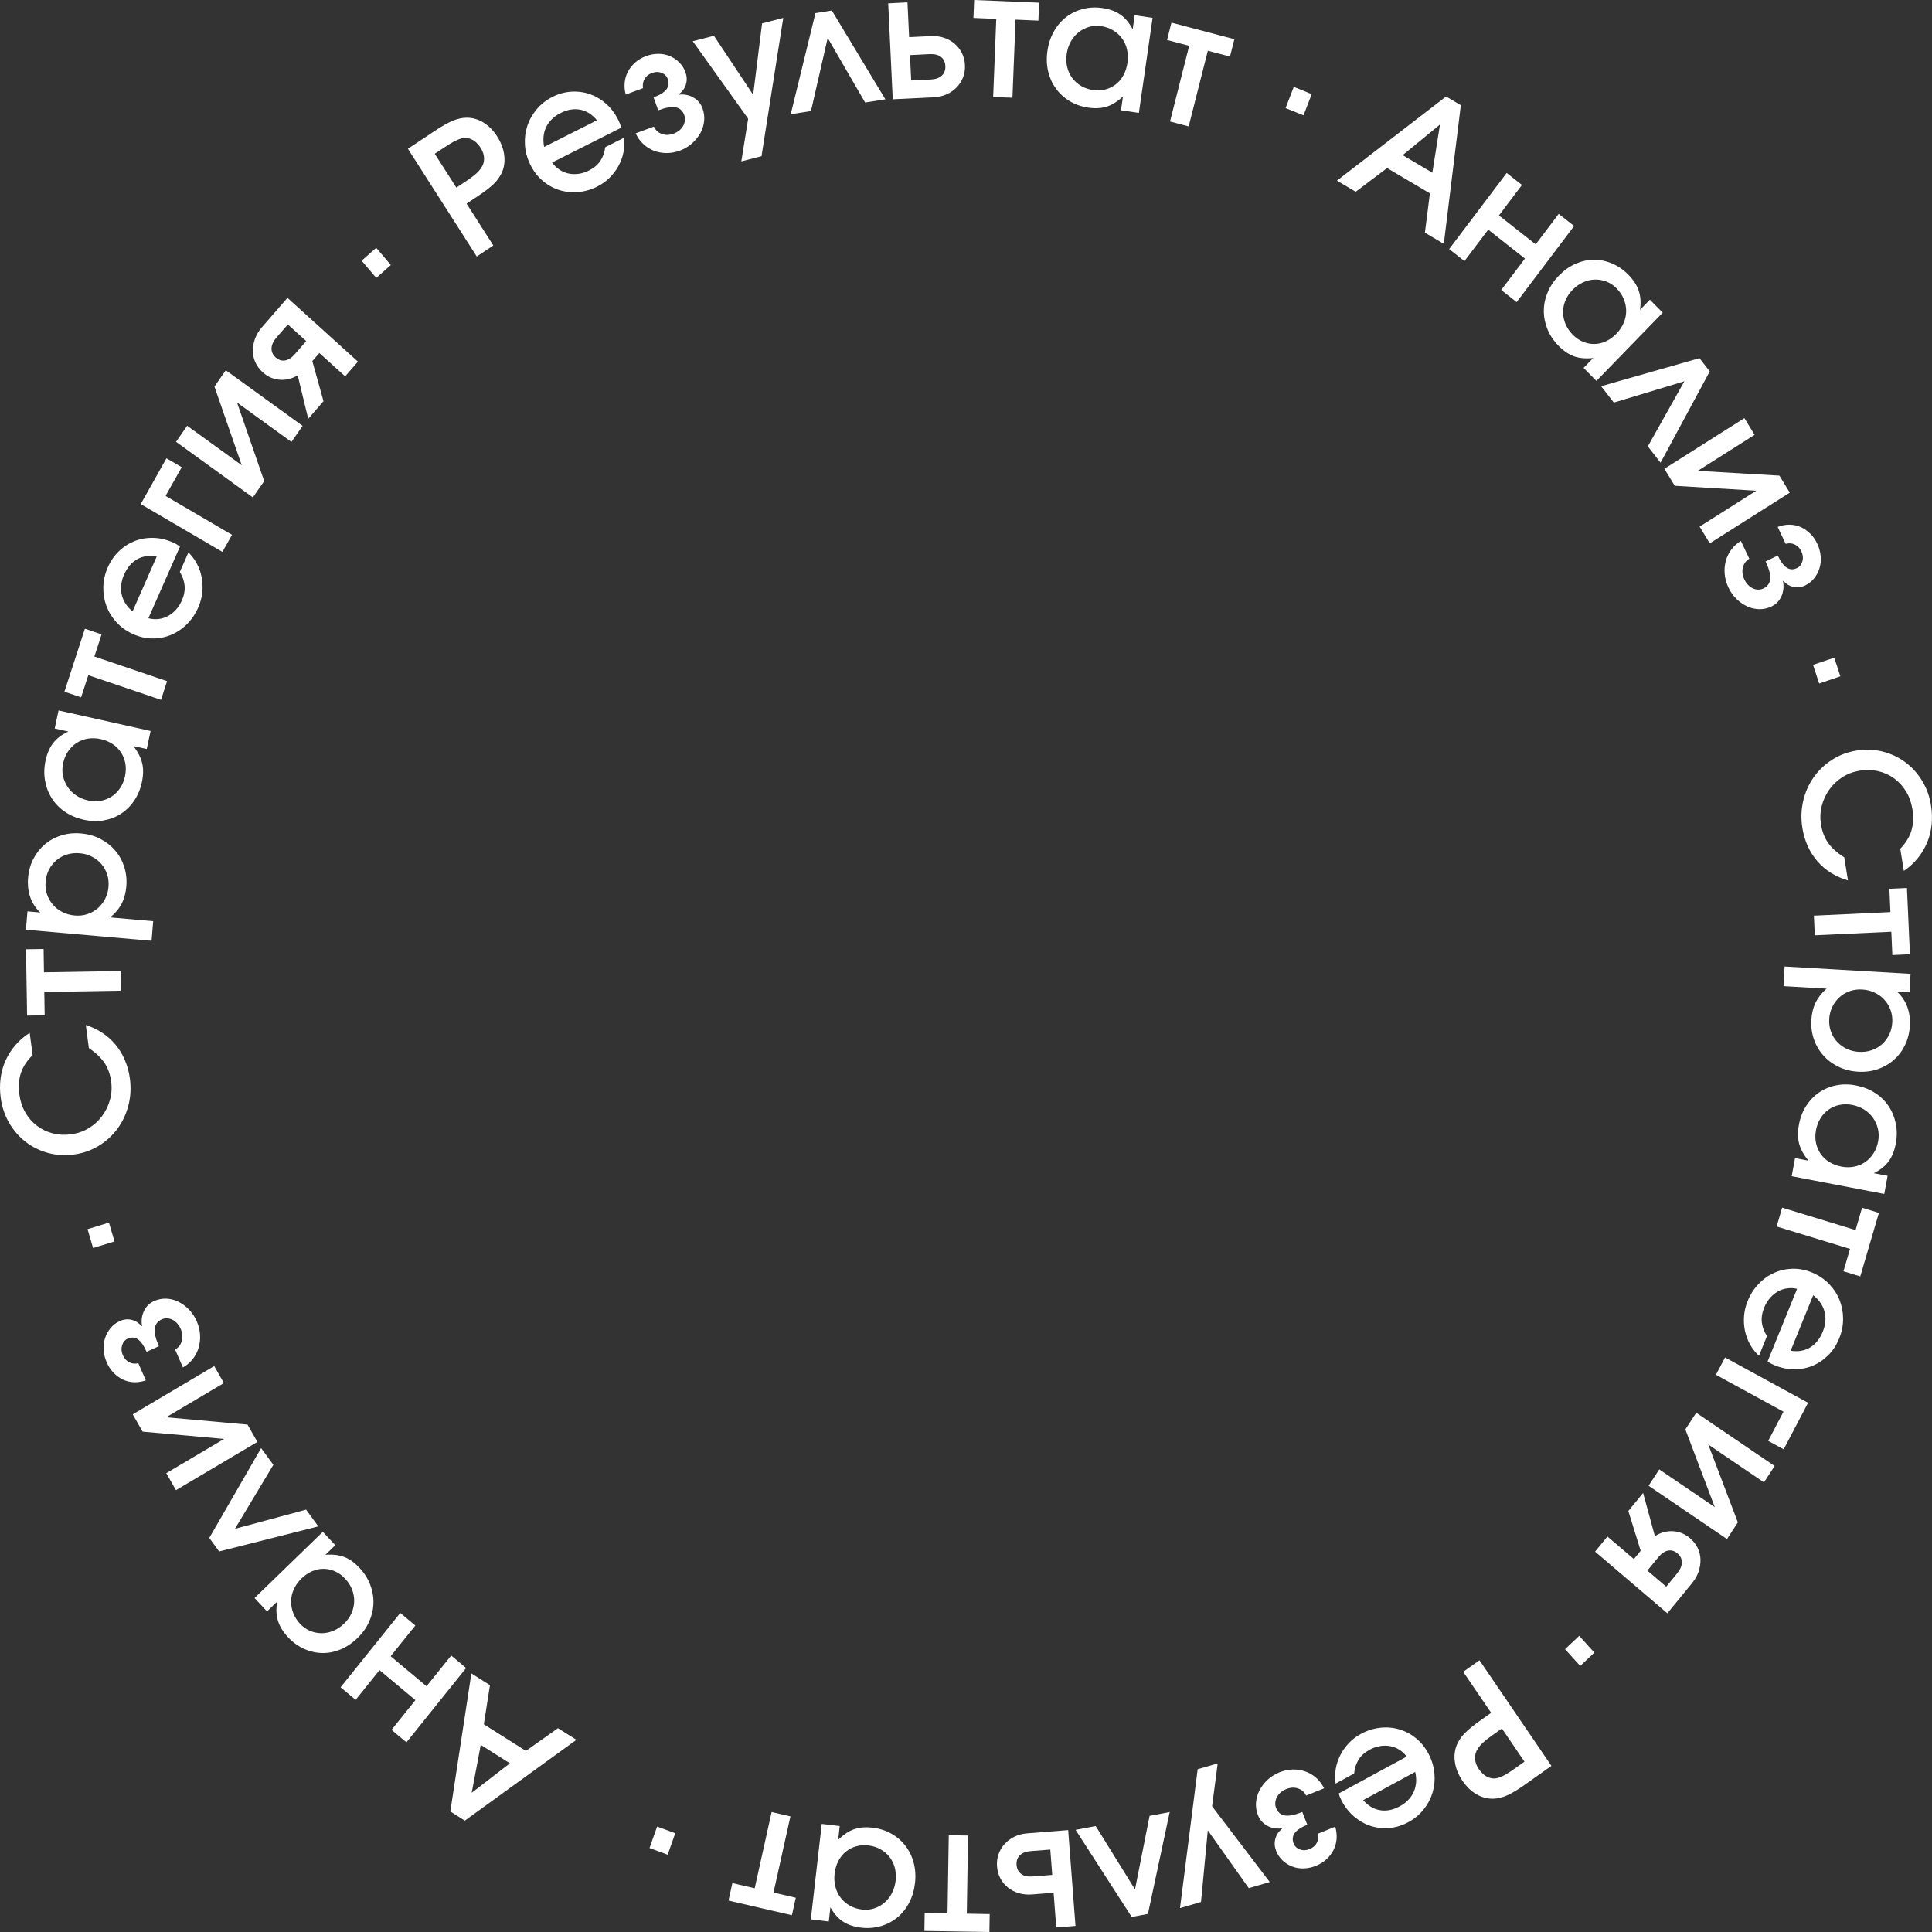 <?xml version="1.0" encoding="UTF-8"?> <svg xmlns="http://www.w3.org/2000/svg" width="140" height="140" viewBox="0 0 140 140" fill="none"><rect x="0" y="0" width="140" height="140" fill="#333333" stroke="none"/> <g clip-path="url(#clip0_162_102)"> <path d="M104.788 6.991L105.857 7.625L104.624 17.669L103.254 16.86L103.616 14.012L100.514 12.178L98.239 13.893L96.879 13.09L104.789 6.991H104.788ZM103.793 12.514L104.348 9.022L101.643 11.242L103.793 12.514Z" fill="white"></path> <path d="M109.179 12.533L110.286 13.403L108.618 15.611L111.282 17.706L112.95 15.498L114.067 16.377L109.901 21.892L108.784 21.014L110.504 18.736L107.84 16.641L106.12 18.919L105.013 18.049L109.179 12.533Z" fill="white"></path> <path d="M114.154 19.123C114.588 18.929 115.028 18.828 115.473 18.823C115.918 18.817 116.36 18.904 116.794 19.084C117.229 19.263 117.625 19.532 117.983 19.894C118.358 20.274 118.613 20.665 118.749 21.069C118.885 21.472 118.916 21.933 118.843 22.45L119.556 21.716L120.487 22.657L115.682 27.602L114.751 26.661L115.447 25.944C114.917 26 114.46 25.96 114.074 25.826C113.689 25.69 113.315 25.439 112.952 25.072C112.589 24.705 112.317 24.303 112.138 23.866C111.959 23.43 111.869 22.984 111.871 22.53C111.871 22.076 111.963 21.629 112.145 21.191C112.328 20.752 112.597 20.348 112.957 19.978C113.322 19.602 113.723 19.317 114.156 19.12L114.154 19.123ZM113.436 21.772C113.32 22.052 113.264 22.337 113.266 22.63C113.266 22.92 113.327 23.205 113.445 23.485C113.563 23.764 113.736 24.02 113.963 24.251C114.192 24.483 114.439 24.653 114.709 24.764C114.976 24.876 115.253 24.93 115.536 24.926C115.819 24.923 116.097 24.857 116.37 24.731C116.643 24.604 116.895 24.423 117.129 24.183C117.361 23.945 117.538 23.682 117.659 23.397C117.78 23.111 117.84 22.823 117.838 22.53C117.838 22.238 117.779 21.953 117.664 21.671C117.55 21.389 117.374 21.13 117.141 20.893C116.919 20.669 116.672 20.505 116.401 20.401C116.129 20.298 115.85 20.251 115.565 20.258C115.28 20.265 114.997 20.331 114.717 20.458C114.437 20.585 114.182 20.766 113.95 21.006C113.723 21.239 113.552 21.495 113.438 21.775L113.436 21.772Z" fill="white"></path> <path d="M123.151 25.954L123.896 26.913L120.33 33.532L119.409 32.345L122.056 27.63L116.943 29.173L116.022 27.986L123.153 25.954H123.151Z" fill="white"></path> <path d="M126.407 30.3L127.144 31.511L123.027 34.119L128.945 34.467L129.695 35.699L123.896 39.372L123.16 38.161L127.267 35.558L121.359 35.203L120.608 33.971L126.407 30.298V30.3Z" fill="white"></path> <path d="M126.762 40.483C126.52 40.631 126.364 40.845 126.296 41.125C126.228 41.407 126.264 41.694 126.404 41.99C126.475 42.141 126.564 42.272 126.671 42.383C126.779 42.493 126.893 42.576 127.016 42.634C127.139 42.69 127.267 42.721 127.401 42.724C127.536 42.728 127.662 42.7 127.782 42.642C128.085 42.493 128.251 42.261 128.278 41.95C128.304 41.639 128.193 41.218 127.942 40.687L128.822 40.254C129.034 40.701 129.254 40.997 129.482 41.141C129.711 41.285 129.958 41.292 130.226 41.16C130.418 41.064 130.546 40.901 130.611 40.669C130.674 40.436 130.65 40.2 130.534 39.958C130.424 39.723 130.265 39.556 130.057 39.457C129.85 39.358 129.63 39.342 129.397 39.41L128.817 38.183C129.095 38.074 129.376 38.02 129.659 38.02C129.943 38.02 130.212 38.075 130.464 38.183C130.717 38.293 130.949 38.449 131.16 38.653C131.372 38.856 131.544 39.103 131.681 39.391C131.82 39.686 131.904 39.986 131.933 40.288C131.962 40.591 131.936 40.88 131.854 41.153C131.773 41.426 131.645 41.673 131.471 41.894C131.297 42.115 131.078 42.291 130.819 42.418C130.545 42.554 130.263 42.592 129.975 42.533C129.687 42.474 129.441 42.328 129.236 42.091L129.202 42.107C129.277 42.498 129.242 42.862 129.093 43.198C128.945 43.532 128.711 43.779 128.392 43.935C128.111 44.075 127.817 44.142 127.516 44.142C127.214 44.142 126.92 44.078 126.636 43.953C126.351 43.826 126.088 43.647 125.844 43.412C125.6 43.177 125.401 42.897 125.247 42.571C125.097 42.253 125.007 41.927 124.978 41.597C124.949 41.266 124.976 40.95 125.058 40.647C125.14 40.346 125.275 40.069 125.462 39.817C125.65 39.566 125.88 39.359 126.151 39.197L126.758 40.481L126.762 40.483Z" fill="white"></path> <path d="M132.919 47.656L133.36 49.008L131.824 49.53L131.382 48.178L132.919 47.656Z" fill="white"></path> <path d="M133.911 63.797C133.464 63.666 133.055 63.485 132.683 63.254C132.311 63.023 131.986 62.744 131.704 62.42C131.423 62.097 131.188 61.731 131.002 61.324C130.816 60.917 130.684 60.477 130.608 60.004C130.5 59.332 130.519 58.681 130.664 58.051C130.809 57.422 131.058 56.854 131.411 56.348C131.764 55.842 132.206 55.417 132.734 55.073C133.263 54.728 133.853 54.502 134.505 54.392C135.156 54.283 135.786 54.304 136.395 54.453C137.003 54.603 137.551 54.857 138.039 55.214C138.526 55.57 138.936 56.017 139.268 56.555C139.601 57.091 139.821 57.691 139.927 58.356C140.003 58.838 140.019 59.308 139.971 59.767C139.923 60.226 139.814 60.66 139.642 61.069C139.47 61.476 139.241 61.853 138.96 62.2C138.677 62.546 138.344 62.849 137.959 63.108L137.701 61.502C138.095 61.095 138.363 60.66 138.506 60.197C138.649 59.734 138.673 59.209 138.578 58.619C138.501 58.145 138.347 57.719 138.115 57.342C137.883 56.962 137.595 56.649 137.251 56.4C136.906 56.151 136.519 55.977 136.089 55.878C135.659 55.779 135.214 55.769 134.75 55.847C134.287 55.925 133.867 56.084 133.493 56.325C133.118 56.567 132.806 56.867 132.554 57.223C132.301 57.58 132.12 57.975 132.011 58.406C131.9 58.838 131.883 59.287 131.958 59.751C132.04 60.266 132.213 60.708 132.472 61.077C132.731 61.448 133.122 61.798 133.644 62.128L133.911 63.797Z" fill="white"></path> <path d="M136.988 66.096L136.913 64.407L138.185 64.348L138.4 69.148L137.128 69.207L137.053 67.518L131.506 67.775L131.443 66.352L136.99 66.094L136.988 66.096Z" fill="white"></path> <path d="M138.446 70.564L138.371 71.899L137.445 71.845C137.783 72.142 138.033 72.503 138.195 72.925C138.358 73.348 138.424 73.818 138.395 74.34C138.366 74.844 138.25 75.306 138.045 75.728C137.841 76.151 137.57 76.51 137.235 76.805C136.901 77.101 136.512 77.326 136.07 77.477C135.629 77.628 135.153 77.689 134.641 77.66C134.131 77.63 133.662 77.512 133.236 77.306C132.809 77.101 132.444 76.832 132.141 76.498C131.837 76.163 131.607 75.775 131.45 75.334C131.293 74.89 131.228 74.416 131.257 73.914C131.285 73.435 131.389 73.012 131.569 72.644C131.75 72.275 132.015 71.941 132.363 71.641L129.24 71.46L129.32 70.037L138.443 70.568L138.446 70.564ZM132.676 74.745C132.777 75.025 132.924 75.271 133.118 75.485C133.313 75.699 133.545 75.869 133.814 76C134.083 76.129 134.379 76.203 134.699 76.223C135.028 76.242 135.335 76.202 135.622 76.106C135.908 76.009 136.159 75.864 136.377 75.669C136.594 75.474 136.768 75.243 136.899 74.973C137.031 74.704 137.104 74.404 137.123 74.077C137.14 73.759 137.097 73.458 136.993 73.179C136.889 72.899 136.739 72.652 136.545 72.44C136.35 72.226 136.115 72.055 135.837 71.925C135.559 71.794 135.26 71.721 134.94 71.702C134.619 71.683 134.317 71.725 134.034 71.826C133.751 71.927 133.504 72.075 133.29 72.269C133.077 72.463 132.905 72.696 132.775 72.965C132.644 73.235 132.571 73.531 132.552 73.849C132.535 74.168 132.576 74.467 132.675 74.747L132.676 74.745Z" fill="white"></path> <path d="M135.859 79.186C136.26 79.442 136.589 79.759 136.843 80.133C137.097 80.507 137.273 80.928 137.372 81.396C137.471 81.864 137.472 82.35 137.38 82.854C137.283 83.383 137.109 83.818 136.857 84.159C136.606 84.5 136.248 84.785 135.787 85.013L136.783 85.205L136.541 86.518L129.833 85.233L130.075 83.919L131.048 84.105C130.705 83.689 130.48 83.28 130.374 82.879C130.268 82.477 130.261 82.021 130.355 81.507C130.449 80.994 130.623 80.54 130.877 80.145C131.131 79.748 131.442 79.423 131.812 79.169C132.182 78.915 132.595 78.741 133.052 78.649C133.509 78.556 133.988 78.558 134.491 78.656C135.001 78.753 135.458 78.931 135.859 79.188V79.186ZM133.307 80.063C133.016 80.123 132.751 80.236 132.516 80.399C132.281 80.563 132.083 80.773 131.923 81.029C131.762 81.285 131.653 81.574 131.593 81.895C131.534 82.217 131.534 82.524 131.593 82.814C131.653 83.103 131.764 83.367 131.926 83.604C132.088 83.841 132.296 84.039 132.552 84.199C132.808 84.359 133.098 84.471 133.422 84.533C133.746 84.596 134.058 84.598 134.358 84.54C134.658 84.483 134.926 84.371 135.161 84.206C135.397 84.041 135.596 83.832 135.762 83.576C135.925 83.32 136.038 83.028 136.099 82.698C136.157 82.383 136.152 82.083 136.082 81.796C136.014 81.509 135.896 81.246 135.731 81.01C135.566 80.773 135.352 80.571 135.093 80.406C134.834 80.241 134.542 80.128 134.218 80.065C133.903 80.004 133.599 80.004 133.306 80.065L133.307 80.063Z" fill="white"></path> <path d="M134.459 89.137L134.934 87.517L136.154 87.889L134.803 92.493L133.584 92.121L134.06 90.501L128.742 88.876L129.143 87.51L134.46 89.135L134.459 89.137Z" fill="white"></path> <path d="M127.464 98.246C127.203 98.008 126.987 97.735 126.815 97.425C126.642 97.115 126.52 96.787 126.446 96.437C126.375 96.087 126.352 95.731 126.38 95.365C126.409 95 126.494 94.638 126.641 94.279C126.837 93.797 127.105 93.38 127.444 93.028C127.783 92.675 128.165 92.407 128.588 92.223C129.011 92.038 129.458 91.943 129.929 91.936C130.4 91.93 130.867 92.026 131.333 92.221C131.796 92.418 132.196 92.686 132.53 93.028C132.864 93.369 133.118 93.756 133.292 94.184C133.466 94.612 133.555 95.068 133.558 95.553C133.562 96.038 133.468 96.517 133.275 96.99C133.082 97.463 132.818 97.869 132.48 98.205C132.143 98.54 131.766 98.795 131.346 98.969C130.927 99.142 130.478 99.228 129.997 99.224C129.516 99.221 129.044 99.122 128.58 98.925C128.474 98.88 128.385 98.838 128.315 98.8C128.246 98.761 128.171 98.711 128.089 98.65L130.224 93.394C129.98 93.336 129.736 93.324 129.496 93.359C129.255 93.394 129.028 93.47 128.819 93.592C128.609 93.712 128.42 93.872 128.251 94.069C128.082 94.266 127.945 94.493 127.841 94.749C127.686 95.13 127.63 95.49 127.669 95.83C127.71 96.169 127.835 96.498 128.044 96.814L127.461 98.248L127.464 98.246ZM129.757 97.878C130.284 97.965 130.749 97.888 131.155 97.65C131.559 97.411 131.87 97.028 132.085 96.5C132.189 96.244 132.25 95.992 132.271 95.746C132.291 95.499 132.271 95.264 132.211 95.038C132.151 94.812 132.052 94.6 131.914 94.401C131.776 94.201 131.602 94.022 131.392 93.858L129.758 97.879L129.757 97.878Z" fill="white"></path> <path d="M131.02 101.652L129.252 105.022L128.13 104.41L129.238 102.296L124.343 99.623L125.003 98.367L131.02 101.652Z" fill="white"></path> <path d="M128.598 106.231L127.824 107.418L123.789 104.677L125.931 110.317L125.143 111.524L119.462 107.665L120.236 106.478L124.26 109.212L122.128 103.58L122.916 102.372L128.597 106.231H128.598Z" fill="white"></path> <path d="M119.921 111.317C120.33 111.053 120.765 110.933 121.224 110.957C121.683 110.982 122.095 111.149 122.462 111.462C122.703 111.667 122.887 111.9 123.015 112.163C123.143 112.426 123.213 112.701 123.223 112.989C123.233 113.278 123.189 113.572 123.09 113.87C122.991 114.169 122.832 114.449 122.616 114.715L120.823 116.903L115.585 112.436L116.481 111.342L118.398 112.976L118.889 112.375L117.995 109.492L119.066 108.186L119.919 111.314L119.921 111.317ZM120.741 114.976L121.534 114.009C121.756 113.738 121.869 113.475 121.874 113.221C121.877 112.967 121.773 112.748 121.556 112.565C121.342 112.382 121.111 112.314 120.867 112.363C120.624 112.412 120.39 112.572 120.168 112.843L119.375 113.811L120.741 114.976Z" fill="white"></path> <path d="M115.534 119.755L114.508 120.72L113.409 119.506L114.436 118.54L115.534 119.755Z" fill="white"></path> <path d="M112.422 127.962L110.493 129.329C109.998 129.679 109.58 129.931 109.239 130.088C108.898 130.243 108.565 130.326 108.245 130.34C107.815 130.358 107.404 130.255 107.012 130.032C106.619 129.81 106.273 129.481 105.978 129.046C105.681 128.611 105.499 128.162 105.429 127.699C105.359 127.236 105.41 126.806 105.581 126.408C105.647 126.269 105.722 126.133 105.808 126.001C105.893 125.869 106.002 125.735 106.137 125.599C106.27 125.463 106.43 125.319 106.618 125.166C106.805 125.013 107.027 124.846 107.285 124.663L108.056 124.117L106.029 121.145L107.208 120.31L112.423 127.964L112.422 127.962ZM108.1 125.773C107.836 125.961 107.622 126.13 107.46 126.281C107.298 126.432 107.174 126.579 107.09 126.721C106.94 126.93 106.874 127.165 106.886 127.428C106.899 127.69 106.99 127.944 107.158 128.193C107.356 128.484 107.585 128.682 107.844 128.79C108.103 128.898 108.366 128.903 108.632 128.807C108.796 128.753 108.965 128.673 109.14 128.569C109.316 128.465 109.538 128.317 109.809 128.125L110.469 127.657L108.832 125.254L108.1 125.773Z" fill="white"></path> <path d="M96.782 129.242C96.729 128.889 96.732 128.537 96.792 128.186C96.852 127.834 96.963 127.5 97.125 127.183C97.287 126.867 97.493 126.576 97.742 126.313C97.991 126.049 98.284 125.826 98.619 125.645C99.071 125.4 99.536 125.252 100.019 125.2C100.502 125.148 100.962 125.188 101.404 125.32C101.846 125.452 102.25 125.668 102.618 125.969C102.985 126.27 103.287 126.648 103.522 127.1C103.757 127.552 103.899 128.019 103.943 128.501C103.988 128.981 103.943 129.444 103.812 129.887C103.679 130.331 103.464 130.742 103.164 131.117C102.865 131.493 102.494 131.803 102.05 132.043C101.607 132.283 101.15 132.424 100.681 132.464C100.212 132.504 99.761 132.455 99.33 132.318C98.898 132.18 98.499 131.954 98.129 131.641C97.761 131.326 97.457 130.943 97.222 130.491C97.167 130.387 97.126 130.298 97.096 130.223C97.067 130.148 97.039 130.061 97.014 129.96L101.938 127.29C101.786 127.086 101.605 126.921 101.397 126.79C101.189 126.66 100.967 126.573 100.73 126.531C100.493 126.487 100.248 126.487 99.995 126.531C99.741 126.573 99.495 126.66 99.255 126.79C98.898 126.983 98.629 127.225 98.448 127.514C98.267 127.803 98.16 128.137 98.124 128.518L96.782 129.247V129.242ZM98.781 130.444C99.134 130.853 99.541 131.097 100.002 131.175C100.462 131.253 100.942 131.159 101.436 130.889C101.677 130.759 101.881 130.606 102.05 130.428C102.219 130.251 102.35 130.056 102.446 129.842C102.54 129.628 102.596 129.4 102.615 129.158C102.634 128.915 102.611 128.662 102.55 128.401L98.784 130.444H98.781Z" fill="white"></path> <path d="M94.65 130.116C94.524 129.86 94.324 129.686 94.055 129.597C93.785 129.508 93.501 129.524 93.202 129.646C93.049 129.708 92.914 129.79 92.799 129.891C92.683 129.992 92.595 130.103 92.53 130.225C92.467 130.345 92.428 130.474 92.414 130.611C92.4 130.749 92.419 130.879 92.467 131.005C92.591 131.325 92.806 131.509 93.11 131.558C93.413 131.607 93.833 131.521 94.369 131.304L94.73 132.23C94.278 132.414 93.975 132.616 93.816 132.839C93.659 133.061 93.635 133.312 93.744 133.594C93.823 133.797 93.975 133.938 94.198 134.02C94.421 134.102 94.655 134.093 94.899 133.992C95.136 133.896 95.31 133.745 95.423 133.541C95.534 133.338 95.564 133.115 95.515 132.873L96.755 132.369C96.842 132.659 96.874 132.948 96.855 133.239C96.835 133.528 96.763 133.797 96.639 134.046C96.514 134.295 96.345 134.521 96.13 134.721C95.915 134.921 95.663 135.081 95.371 135.2C95.073 135.321 94.775 135.386 94.476 135.394C94.178 135.403 93.898 135.356 93.635 135.254C93.374 135.151 93.141 135.005 92.936 134.812C92.731 134.618 92.576 134.385 92.47 134.112C92.358 133.823 92.339 133.534 92.418 133.244C92.496 132.953 92.656 132.715 92.902 132.524L92.888 132.489C92.499 132.538 92.146 132.475 91.829 132.301C91.512 132.127 91.288 131.871 91.157 131.535C91.041 131.238 90.993 130.937 91.016 130.629C91.038 130.321 91.12 130.027 91.263 129.747C91.406 129.467 91.602 129.211 91.848 128.979C92.095 128.748 92.383 128.565 92.713 128.431C93.035 128.301 93.359 128.233 93.685 128.226C94.01 128.221 94.319 128.269 94.607 128.374C94.897 128.478 95.157 128.635 95.39 128.844C95.622 129.052 95.808 129.301 95.948 129.588L94.65 130.116Z" fill="white"></path> <path d="M87.833 130.893L92.011 136.381L90.49 136.823L87.522 132.635L87.03 137.827L85.507 138.269L86.787 128.205L88.239 127.784L87.833 130.892V130.893Z" fill="white"></path> <path d="M83.185 138.689L82.007 138.912L77.941 132.6L79.399 132.323L82.247 136.916L83.303 131.585L84.761 131.309L83.185 138.689Z" fill="white"></path> <path d="M77.934 139.56L76.541 139.672L76.348 137.156L74.77 137.281C74.434 137.307 74.117 137.276 73.82 137.185C73.524 137.095 73.264 136.959 73.039 136.78C72.814 136.599 72.633 136.38 72.493 136.12C72.354 135.861 72.272 135.572 72.248 135.254C72.224 134.936 72.262 134.636 72.359 134.36C72.458 134.081 72.604 133.836 72.799 133.622C72.993 133.408 73.23 133.234 73.508 133.096C73.788 132.961 74.095 132.879 74.433 132.853L77.404 132.616L77.934 139.559V139.56ZM74.68 134.139C74.335 134.166 74.075 134.269 73.897 134.448C73.722 134.628 73.643 134.859 73.665 135.144C73.687 135.43 73.798 135.645 73.999 135.795C74.201 135.943 74.474 136.004 74.82 135.976L76.249 135.863L76.109 134.027L74.68 134.14V134.139Z" fill="white"></path> <path d="M70.06 138.674L71.716 138.702L71.695 140.002L66.985 139.924L67.005 138.624L68.661 138.652L68.751 132.988L70.148 133.011L70.058 138.674H70.06Z" fill="white"></path> <path d="M65.878 137.885C65.654 138.311 65.369 138.666 65.022 138.951C64.674 139.235 64.275 139.444 63.822 139.576C63.372 139.708 62.896 139.745 62.397 139.685C61.873 139.623 61.435 139.475 61.083 139.244C60.732 139.01 60.43 138.668 60.174 138.213L60.057 139.24L58.755 139.085L59.548 132.169L60.85 132.324L60.736 133.326C61.119 132.948 61.503 132.691 61.888 132.555C62.274 132.42 62.719 132.381 63.227 132.442C63.736 132.503 64.191 132.647 64.597 132.879C65.003 133.109 65.342 133.404 65.617 133.763C65.891 134.121 66.089 134.53 66.21 134.989C66.331 135.449 66.364 135.936 66.304 136.454C66.244 136.98 66.103 137.457 65.879 137.883L65.878 137.885ZM64.842 135.348C64.764 135.055 64.636 134.795 64.459 134.565C64.281 134.337 64.063 134.149 63.8 134.005C63.539 133.858 63.249 133.768 62.929 133.73C62.61 133.691 62.31 133.714 62.032 133.794C61.754 133.876 61.503 134.006 61.283 134.187C61.063 134.368 60.884 134.594 60.744 134.866C60.606 135.137 60.517 135.44 60.478 135.774C60.44 136.108 60.459 136.427 60.538 136.728C60.614 137.029 60.742 137.293 60.92 137.523C61.097 137.751 61.315 137.94 61.576 138.09C61.837 138.24 62.132 138.334 62.458 138.374C62.769 138.41 63.063 138.384 63.338 138.295C63.614 138.205 63.862 138.067 64.083 137.883C64.303 137.697 64.486 137.467 64.629 137.192C64.772 136.917 64.863 136.613 64.902 136.279C64.94 135.953 64.919 135.644 64.841 135.351L64.842 135.348Z" fill="white"></path> <path d="M56.049 137.145L57.666 137.519L57.384 138.786L52.79 137.724L53.071 136.458L54.688 136.832L55.914 131.308L57.277 131.623L56.05 137.147L56.049 137.145Z" fill="white"></path> <path d="M48.382 134.401L47.067 133.917L47.617 132.361L48.931 132.845L48.382 134.399V134.401Z" fill="white"></path> <path d="M33.682 131.93L32.632 131.266L34.158 121.263L35.504 122.114L35.06 124.95L38.108 126.877L40.433 125.231L41.768 126.075L33.684 131.93H33.682ZM34.837 126.441L34.181 129.914L36.949 127.777L34.837 126.441Z" fill="white"></path> <path d="M29.453 126.256L28.371 125.353L30.102 123.198L27.502 121.023L25.77 123.178L24.681 122.267L29.006 116.88L30.096 117.792L28.308 120.017L30.909 122.192L32.697 119.967L33.778 120.87L29.453 126.256Z" fill="white"></path> <path d="M24.676 119.523C24.237 119.706 23.794 119.793 23.349 119.784C22.904 119.775 22.465 119.676 22.035 119.483C21.606 119.29 21.218 119.008 20.871 118.638C20.507 118.248 20.263 117.849 20.139 117.44C20.014 117.033 19.997 116.57 20.086 116.055L19.351 116.769L18.447 115.8L23.393 111.001L24.297 111.97L23.581 112.666C24.113 112.626 24.568 112.68 24.95 112.826C25.332 112.972 25.699 113.235 26.05 113.613C26.403 113.99 26.663 114.401 26.83 114.841C26.997 115.283 27.074 115.73 27.06 116.186C27.046 116.64 26.942 117.084 26.748 117.517C26.553 117.949 26.272 118.345 25.9 118.704C25.523 119.069 25.116 119.342 24.677 119.525L24.676 119.523ZM25.47 116.898C25.593 116.621 25.66 116.337 25.666 116.047C25.673 115.756 25.622 115.469 25.513 115.186C25.404 114.904 25.238 114.643 25.017 114.406C24.795 114.168 24.551 113.99 24.287 113.87C24.022 113.75 23.748 113.687 23.465 113.684C23.182 113.68 22.902 113.736 22.626 113.854C22.349 113.973 22.09 114.147 21.851 114.378C21.613 114.61 21.428 114.867 21.299 115.149C21.169 115.431 21.101 115.718 21.094 116.008C21.087 116.299 21.137 116.588 21.244 116.873C21.352 117.159 21.519 117.423 21.745 117.667C21.962 117.898 22.204 118.07 22.472 118.18C22.74 118.291 23.018 118.347 23.303 118.349C23.587 118.349 23.872 118.291 24.155 118.175C24.439 118.056 24.7 117.882 24.938 117.651C25.172 117.425 25.349 117.174 25.472 116.898H25.47Z" fill="white"></path> <path d="M15.882 112.426L15.165 111.445L18.921 104.936L19.808 106.148L17.026 110.783L22.18 109.395L23.067 110.608L15.88 112.424L15.882 112.426Z" fill="white"></path> <path d="M12.751 107.984L12.05 106.752L16.24 104.269L10.334 103.742L9.619 102.488L15.522 98.99L16.223 100.222L12.043 102.7L17.937 103.232L18.652 104.487L12.749 107.984H12.751Z" fill="white"></path> <path d="M12.691 97.791C12.936 97.652 13.098 97.442 13.174 97.163C13.25 96.885 13.223 96.594 13.092 96.295C13.025 96.142 12.938 96.008 12.834 95.893C12.73 95.78 12.617 95.693 12.496 95.632C12.375 95.573 12.247 95.538 12.113 95.531C11.978 95.522 11.852 95.547 11.731 95.602C11.422 95.743 11.25 95.97 11.214 96.279C11.178 96.591 11.279 97.015 11.514 97.551L10.622 97.957C10.424 97.504 10.213 97.201 9.988 97.05C9.764 96.899 9.515 96.885 9.246 97.008C9.05 97.097 8.916 97.257 8.847 97.487C8.777 97.716 8.794 97.955 8.901 98.2C9.005 98.439 9.16 98.609 9.363 98.715C9.568 98.82 9.786 98.842 10.022 98.781L10.566 100.025C10.284 100.126 10.003 100.171 9.718 100.163C9.435 100.154 9.167 100.091 8.918 99.975C8.669 99.858 8.441 99.695 8.236 99.484C8.031 99.274 7.864 99.023 7.736 98.731C7.605 98.432 7.53 98.129 7.509 97.826C7.489 97.522 7.523 97.234 7.613 96.963C7.702 96.692 7.837 96.448 8.018 96.232C8.198 96.016 8.42 95.848 8.685 95.728C8.963 95.601 9.246 95.571 9.532 95.639C9.819 95.707 10.061 95.862 10.257 96.103L10.291 96.088C10.226 95.693 10.274 95.331 10.431 95.002C10.59 94.672 10.83 94.433 11.154 94.285C11.441 94.155 11.734 94.096 12.036 94.104C12.338 94.115 12.629 94.186 12.909 94.322C13.189 94.458 13.448 94.645 13.685 94.887C13.922 95.129 14.113 95.416 14.257 95.745C14.398 96.067 14.478 96.396 14.497 96.726C14.516 97.059 14.48 97.374 14.389 97.673C14.299 97.972 14.158 98.244 13.961 98.489C13.767 98.734 13.532 98.934 13.255 99.088L12.686 97.786L12.691 97.791Z" fill="white"></path> <path d="M6.745 90.435L6.343 89.07L7.895 88.594L8.297 89.96L6.745 90.435Z" fill="white"></path> <path d="M6.22 74.276C6.663 74.419 7.068 74.612 7.431 74.855C7.796 75.099 8.113 75.386 8.386 75.718C8.659 76.051 8.882 76.423 9.056 76.835C9.23 77.249 9.35 77.693 9.413 78.168C9.501 78.843 9.464 79.494 9.3 80.119C9.136 80.743 8.872 81.303 8.504 81.799C8.137 82.295 7.683 82.708 7.144 83.035C6.605 83.364 6.008 83.571 5.355 83.661C4.702 83.75 4.073 83.712 3.469 83.543C2.865 83.376 2.325 83.106 1.847 82.734C1.369 82.361 0.974 81.902 0.657 81.356C0.339 80.809 0.138 80.202 0.049 79.536C-0.014 79.052 -0.015 78.582 0.044 78.123C0.106 77.665 0.227 77.234 0.411 76.832C0.595 76.43 0.834 76.059 1.126 75.722C1.419 75.384 1.76 75.092 2.152 74.843L2.364 76.456C1.958 76.851 1.678 77.277 1.521 77.735C1.366 78.192 1.325 78.718 1.404 79.31C1.467 79.785 1.608 80.216 1.828 80.601C2.05 80.987 2.328 81.309 2.666 81.568C3.003 81.827 3.385 82.013 3.812 82.125C4.238 82.236 4.683 82.26 5.151 82.196C5.618 82.132 6.039 81.986 6.421 81.756C6.803 81.526 7.124 81.236 7.387 80.886C7.649 80.536 7.84 80.147 7.963 79.718C8.086 79.29 8.117 78.843 8.055 78.375C7.987 77.859 7.828 77.411 7.579 77.034C7.33 76.656 6.95 76.294 6.438 75.948L6.218 74.272L6.22 74.276Z" fill="white"></path> <path d="M3.21 71.884L3.237 73.573L1.963 73.594L1.885 68.788L3.159 68.768L3.186 70.457L8.737 70.363L8.761 71.788L3.21 71.882V71.884Z" fill="white"></path> <path d="M1.878 67.374L1.99 66.041L2.915 66.123C2.585 65.814 2.345 65.447 2.195 65.021C2.045 64.595 1.992 64.121 2.036 63.601C2.079 63.099 2.209 62.639 2.425 62.223C2.642 61.807 2.923 61.456 3.264 61.171C3.607 60.883 4.001 60.671 4.448 60.534C4.895 60.396 5.372 60.349 5.881 60.395C6.391 60.44 6.854 60.57 7.274 60.79C7.694 61.009 8.052 61.289 8.345 61.63C8.638 61.973 8.858 62.368 9.002 62.815C9.145 63.262 9.196 63.737 9.153 64.24C9.113 64.717 8.997 65.138 8.806 65.501C8.615 65.865 8.34 66.19 7.985 66.479L11.101 66.754L10.982 68.174L1.878 67.372V67.374ZM7.765 63.365C7.673 63.083 7.533 62.832 7.346 62.613C7.158 62.394 6.931 62.216 6.665 62.079C6.399 61.941 6.107 61.858 5.787 61.83C5.458 61.8 5.149 61.83 4.861 61.919C4.572 62.008 4.317 62.145 4.093 62.333C3.871 62.521 3.691 62.747 3.551 63.013C3.413 63.279 3.329 63.577 3.302 63.902C3.275 64.221 3.31 64.522 3.406 64.804C3.501 65.087 3.645 65.338 3.832 65.557C4.02 65.776 4.252 65.955 4.525 66.093C4.798 66.23 5.096 66.314 5.415 66.342C5.736 66.37 6.037 66.338 6.322 66.244C6.607 66.152 6.86 66.011 7.078 65.823C7.296 65.635 7.475 65.409 7.613 65.143C7.752 64.877 7.835 64.584 7.861 64.266C7.888 63.947 7.856 63.647 7.763 63.365H7.765Z" fill="white"></path> <path d="M4.713 58.831C4.319 58.563 4 58.238 3.757 57.856C3.515 57.475 3.35 57.049 3.266 56.578C3.181 56.106 3.193 55.621 3.3 55.12C3.413 54.594 3.6 54.164 3.861 53.83C4.122 53.496 4.487 53.223 4.955 53.009L3.964 52.788L4.243 51.481L10.912 52.969L10.632 54.276L9.665 54.06C9.996 54.486 10.208 54.902 10.303 55.306C10.399 55.709 10.39 56.167 10.281 56.677C10.172 57.187 9.984 57.636 9.72 58.024C9.456 58.412 9.135 58.728 8.758 58.97C8.381 59.214 7.963 59.374 7.503 59.452C7.042 59.53 6.563 59.513 6.065 59.402C5.557 59.288 5.106 59.097 4.713 58.829V58.831ZM7.29 58.031C7.583 57.98 7.851 57.876 8.091 57.719C8.332 57.562 8.536 57.357 8.703 57.107C8.871 56.856 8.99 56.571 9.058 56.249C9.126 55.929 9.135 55.623 9.084 55.332C9.033 55.041 8.929 54.775 8.773 54.533C8.618 54.291 8.415 54.088 8.164 53.919C7.914 53.752 7.627 53.632 7.305 53.559C6.983 53.488 6.67 53.475 6.369 53.524C6.067 53.573 5.796 53.675 5.555 53.834C5.315 53.99 5.108 54.194 4.936 54.444C4.764 54.695 4.643 54.984 4.573 55.313C4.506 55.626 4.503 55.925 4.562 56.214C4.622 56.503 4.733 56.769 4.892 57.011C5.05 57.253 5.257 57.46 5.511 57.634C5.765 57.808 6.053 57.93 6.375 58.001C6.689 58.071 6.993 58.081 7.286 58.031H7.29Z" fill="white"></path> <path d="M6.399 48.927L5.877 50.532L4.668 50.123L6.152 45.56L7.361 45.969L6.839 47.574L12.107 49.359L11.668 50.712L6.399 48.927Z" fill="white"></path> <path d="M13.656 40.032C13.91 40.278 14.118 40.558 14.282 40.873C14.446 41.188 14.558 41.522 14.621 41.872C14.683 42.223 14.695 42.581 14.656 42.945C14.616 43.311 14.519 43.669 14.364 44.022C14.154 44.497 13.874 44.906 13.525 45.249C13.175 45.592 12.786 45.849 12.358 46.02C11.93 46.192 11.48 46.274 11.009 46.265C10.538 46.256 10.075 46.147 9.616 45.936C9.157 45.726 8.766 45.446 8.442 45.094C8.118 44.742 7.876 44.349 7.714 43.916C7.552 43.483 7.477 43.023 7.487 42.54C7.497 42.056 7.605 41.579 7.811 41.111C8.018 40.643 8.294 40.247 8.64 39.921C8.986 39.596 9.372 39.354 9.795 39.192C10.218 39.032 10.67 38.961 11.151 38.978C11.632 38.995 12.101 39.11 12.559 39.321C12.665 39.37 12.752 39.413 12.819 39.455C12.887 39.495 12.96 39.547 13.04 39.611L10.753 44.8C10.995 44.864 11.238 44.883 11.48 44.857C11.722 44.83 11.951 44.76 12.164 44.645C12.377 44.53 12.571 44.377 12.745 44.186C12.921 43.994 13.064 43.772 13.175 43.519C13.341 43.144 13.409 42.785 13.378 42.444C13.347 42.103 13.232 41.771 13.03 41.447L13.654 40.032H13.656ZM11.355 40.332C10.832 40.229 10.363 40.292 9.952 40.518C9.541 40.744 9.22 41.118 8.99 41.64C8.879 41.892 8.809 42.143 8.782 42.388C8.754 42.634 8.768 42.87 8.821 43.098C8.874 43.326 8.968 43.54 9.099 43.744C9.23 43.947 9.399 44.134 9.606 44.301L11.355 40.332Z" fill="white"></path> <path d="M10.199 36.525L12.063 33.21L13.168 33.857L11.998 35.936L16.813 38.755L16.117 39.992L10.197 36.526L10.199 36.525Z" fill="white"></path> <path d="M12.756 32.015L13.564 30.853L17.517 33.713L15.539 28.013L16.361 26.83L21.928 30.86L21.119 32.022L17.176 29.169L19.145 34.862L18.323 36.045L12.756 32.015Z" fill="white"></path> <path d="M21.573 27.195C21.155 27.448 20.719 27.554 20.26 27.517C19.803 27.481 19.395 27.3 19.037 26.976C18.803 26.764 18.626 26.525 18.505 26.257C18.384 25.991 18.323 25.713 18.321 25.424C18.319 25.135 18.372 24.843 18.48 24.547C18.587 24.251 18.754 23.975 18.977 23.717L20.831 21.584L25.938 26.205L25.01 27.272L23.141 25.581L22.632 26.165L23.442 29.074L22.334 30.348L21.572 27.195H21.573ZM20.859 23.512L20.038 24.455C19.808 24.719 19.689 24.979 19.677 25.233C19.665 25.487 19.765 25.708 19.974 25.897C20.183 26.087 20.41 26.162 20.656 26.12C20.901 26.078 21.138 25.925 21.369 25.661L22.189 24.718L20.857 23.512H20.859Z" fill="white"></path> <path d="M26.205 18.89L27.261 17.956L28.324 19.204L27.268 20.138L26.205 18.89Z" fill="white"></path> <path d="M29.557 10.781L31.525 9.473C32.03 9.137 32.455 8.898 32.799 8.752C33.145 8.608 33.478 8.533 33.8 8.529C34.23 8.524 34.638 8.639 35.025 8.874C35.412 9.109 35.746 9.448 36.029 9.892C36.312 10.335 36.483 10.79 36.539 11.254C36.596 11.719 36.532 12.147 36.35 12.54C36.28 12.678 36.2 12.81 36.111 12.94C36.023 13.071 35.908 13.201 35.772 13.332C35.634 13.464 35.47 13.603 35.279 13.749C35.088 13.897 34.861 14.057 34.598 14.231L33.81 14.755L35.748 17.788L34.547 18.586L29.557 10.777V10.781ZM33.814 13.1C34.083 12.921 34.302 12.759 34.469 12.611C34.636 12.465 34.764 12.322 34.853 12.183C35.008 11.98 35.083 11.747 35.078 11.484C35.073 11.221 34.989 10.964 34.827 10.71C34.638 10.414 34.416 10.209 34.16 10.092C33.904 9.975 33.642 9.961 33.374 10.05C33.208 10.101 33.038 10.174 32.859 10.273C32.681 10.372 32.453 10.513 32.177 10.696L31.503 11.143L33.07 13.594L33.816 13.098L33.814 13.1Z" fill="white"></path> <path d="M45.221 9.979C45.263 10.332 45.249 10.683 45.179 11.033C45.11 11.383 44.989 11.713 44.818 12.025C44.647 12.336 44.432 12.62 44.175 12.876C43.917 13.131 43.619 13.345 43.28 13.518C42.821 13.749 42.35 13.883 41.867 13.92C41.385 13.956 40.924 13.902 40.486 13.758C40.048 13.613 39.65 13.384 39.292 13.072C38.934 12.761 38.644 12.375 38.42 11.915C38.197 11.456 38.071 10.984 38.04 10.502C38.01 10.02 38.068 9.561 38.212 9.121C38.357 8.681 38.586 8.279 38.895 7.912C39.203 7.545 39.584 7.247 40.036 7.021C40.486 6.793 40.946 6.668 41.417 6.641C41.888 6.615 42.336 6.678 42.763 6.828C43.189 6.979 43.583 7.216 43.943 7.541C44.303 7.866 44.595 8.26 44.816 8.719C44.867 8.825 44.907 8.916 44.934 8.99C44.961 9.065 44.985 9.154 45.007 9.257L40.008 11.776C40.155 11.983 40.331 12.155 40.534 12.291C40.738 12.427 40.957 12.521 41.194 12.571C41.429 12.622 41.675 12.629 41.929 12.594C42.183 12.559 42.432 12.481 42.676 12.357C43.037 12.175 43.314 11.941 43.503 11.659C43.692 11.376 43.81 11.045 43.856 10.666L45.221 9.979ZM43.257 8.717C42.916 8.298 42.517 8.042 42.058 7.95C41.6 7.858 41.119 7.938 40.617 8.192C40.373 8.315 40.164 8.463 39.99 8.634C39.816 8.806 39.678 8.997 39.577 9.208C39.476 9.418 39.413 9.645 39.389 9.886C39.364 10.128 39.379 10.382 39.432 10.645L43.256 8.717H43.257Z" fill="white"></path> <path d="M47.38 9.17C47.499 9.429 47.692 9.608 47.959 9.706C48.227 9.803 48.512 9.796 48.814 9.683C48.969 9.626 49.106 9.547 49.225 9.45C49.343 9.352 49.437 9.244 49.503 9.124C49.569 9.006 49.612 8.877 49.629 8.742C49.646 8.606 49.633 8.474 49.587 8.348C49.471 8.025 49.263 7.833 48.961 7.776C48.659 7.719 48.237 7.79 47.695 7.992L47.361 7.056C47.818 6.885 48.128 6.692 48.292 6.475C48.456 6.257 48.486 6.006 48.386 5.721C48.312 5.516 48.166 5.37 47.946 5.281C47.726 5.192 47.492 5.194 47.243 5.286C47.003 5.375 46.824 5.521 46.708 5.719C46.59 5.919 46.554 6.142 46.597 6.386L45.342 6.852C45.263 6.56 45.239 6.269 45.267 5.98C45.295 5.692 45.376 5.425 45.507 5.18C45.638 4.935 45.814 4.715 46.036 4.521C46.256 4.327 46.513 4.176 46.808 4.066C47.11 3.953 47.41 3.899 47.709 3.899C48.007 3.899 48.285 3.955 48.544 4.066C48.804 4.176 49.031 4.331 49.23 4.531C49.428 4.731 49.576 4.968 49.675 5.244C49.779 5.537 49.789 5.827 49.703 6.114C49.616 6.401 49.448 6.636 49.198 6.819L49.21 6.854C49.6 6.816 49.95 6.89 50.262 7.073C50.574 7.257 50.789 7.518 50.91 7.859C51.017 8.161 51.055 8.463 51.024 8.769C50.994 9.076 50.901 9.368 50.75 9.643C50.598 9.918 50.395 10.168 50.143 10.393C49.888 10.617 49.595 10.791 49.263 10.915C48.937 11.035 48.611 11.094 48.285 11.091C47.959 11.087 47.653 11.028 47.368 10.915C47.081 10.802 46.825 10.638 46.6 10.421C46.373 10.205 46.196 9.951 46.065 9.66L47.378 9.173L47.38 9.17Z" fill="white"></path> <path d="M54.215 8.6L50.199 2.986L51.734 2.591L54.577 6.867L55.223 1.693L56.758 1.298L55.182 11.318L53.719 11.694L54.215 8.6Z" fill="white"></path> <path d="M59.093 0.95L60.278 0.762L64.157 7.196L62.69 7.427L59.978 2.749L58.767 8.045L57.3 8.276L59.091 0.948L59.093 0.95Z" fill="white"></path> <path d="M64.365 0.241L65.76 0.172L65.879 2.691L67.46 2.613C67.798 2.596 68.114 2.637 68.407 2.737C68.7 2.836 68.956 2.978 69.176 3.166C69.396 3.354 69.572 3.579 69.703 3.841C69.835 4.104 69.91 4.395 69.923 4.715C69.939 5.033 69.893 5.331 69.785 5.606C69.678 5.881 69.524 6.122 69.325 6.329C69.123 6.537 68.883 6.705 68.6 6.832C68.317 6.959 68.006 7.032 67.669 7.048L64.692 7.194L64.363 0.24L64.365 0.241ZM67.46 5.759C67.807 5.741 68.069 5.647 68.252 5.473C68.433 5.301 68.518 5.072 68.504 4.786C68.491 4.501 68.385 4.28 68.189 4.127C67.991 3.972 67.72 3.904 67.374 3.92L65.941 3.991L66.028 5.83L67.46 5.759Z" fill="white"></path> <path d="M72.195 1.368L70.539 1.298L70.59 0L75.297 0.195L75.246 1.493L73.59 1.423L73.365 7.083L71.968 7.026L72.193 1.366L72.195 1.368Z" fill="white"></path> <path d="M76.368 2.279C76.604 1.86 76.9 1.513 77.255 1.238C77.612 0.965 78.016 0.769 78.471 0.65C78.927 0.532 79.403 0.509 79.899 0.584C80.421 0.662 80.854 0.823 81.198 1.066C81.543 1.31 81.835 1.661 82.077 2.122L82.225 1.099L83.521 1.294L82.527 8.182L81.231 7.988L81.374 6.989C80.98 7.354 80.588 7.6 80.199 7.725C79.81 7.848 79.363 7.873 78.857 7.798C78.352 7.721 77.898 7.563 77.501 7.319C77.102 7.078 76.771 6.771 76.508 6.406C76.244 6.039 76.058 5.625 75.951 5.162C75.843 4.699 75.826 4.21 75.899 3.695C75.974 3.171 76.131 2.7 76.367 2.281L76.368 2.279ZM77.329 4.845C77.398 5.141 77.518 5.406 77.689 5.639C77.859 5.872 78.072 6.067 78.33 6.22C78.587 6.373 78.874 6.474 79.193 6.521C79.51 6.568 79.81 6.556 80.092 6.484C80.373 6.411 80.625 6.288 80.85 6.114C81.076 5.94 81.261 5.719 81.408 5.451C81.555 5.185 81.652 4.884 81.7 4.551C81.748 4.219 81.737 3.901 81.669 3.596C81.601 3.293 81.482 3.024 81.311 2.79C81.141 2.557 80.927 2.361 80.671 2.204C80.416 2.046 80.124 1.943 79.798 1.894C79.488 1.847 79.194 1.865 78.916 1.947C78.638 2.028 78.386 2.159 78.161 2.336C77.936 2.516 77.746 2.74 77.595 3.01C77.443 3.279 77.344 3.582 77.296 3.914C77.248 4.238 77.26 4.55 77.33 4.844L77.329 4.845Z" fill="white"></path> <path d="M86.174 3.318L84.569 2.896L84.888 1.638L89.448 2.84L89.129 4.098L87.524 3.675L86.136 9.159L84.784 8.803L86.172 3.318H86.174Z" fill="white"></path> <path d="M93.753 6.295L95.053 6.819L94.457 8.355L93.158 7.831L93.753 6.295Z" fill="white"></path> </g> <defs> <clipPath id="clip0_162_102"> <rect width="140" height="140" fill="white"></rect> </clipPath> </defs> </svg> 